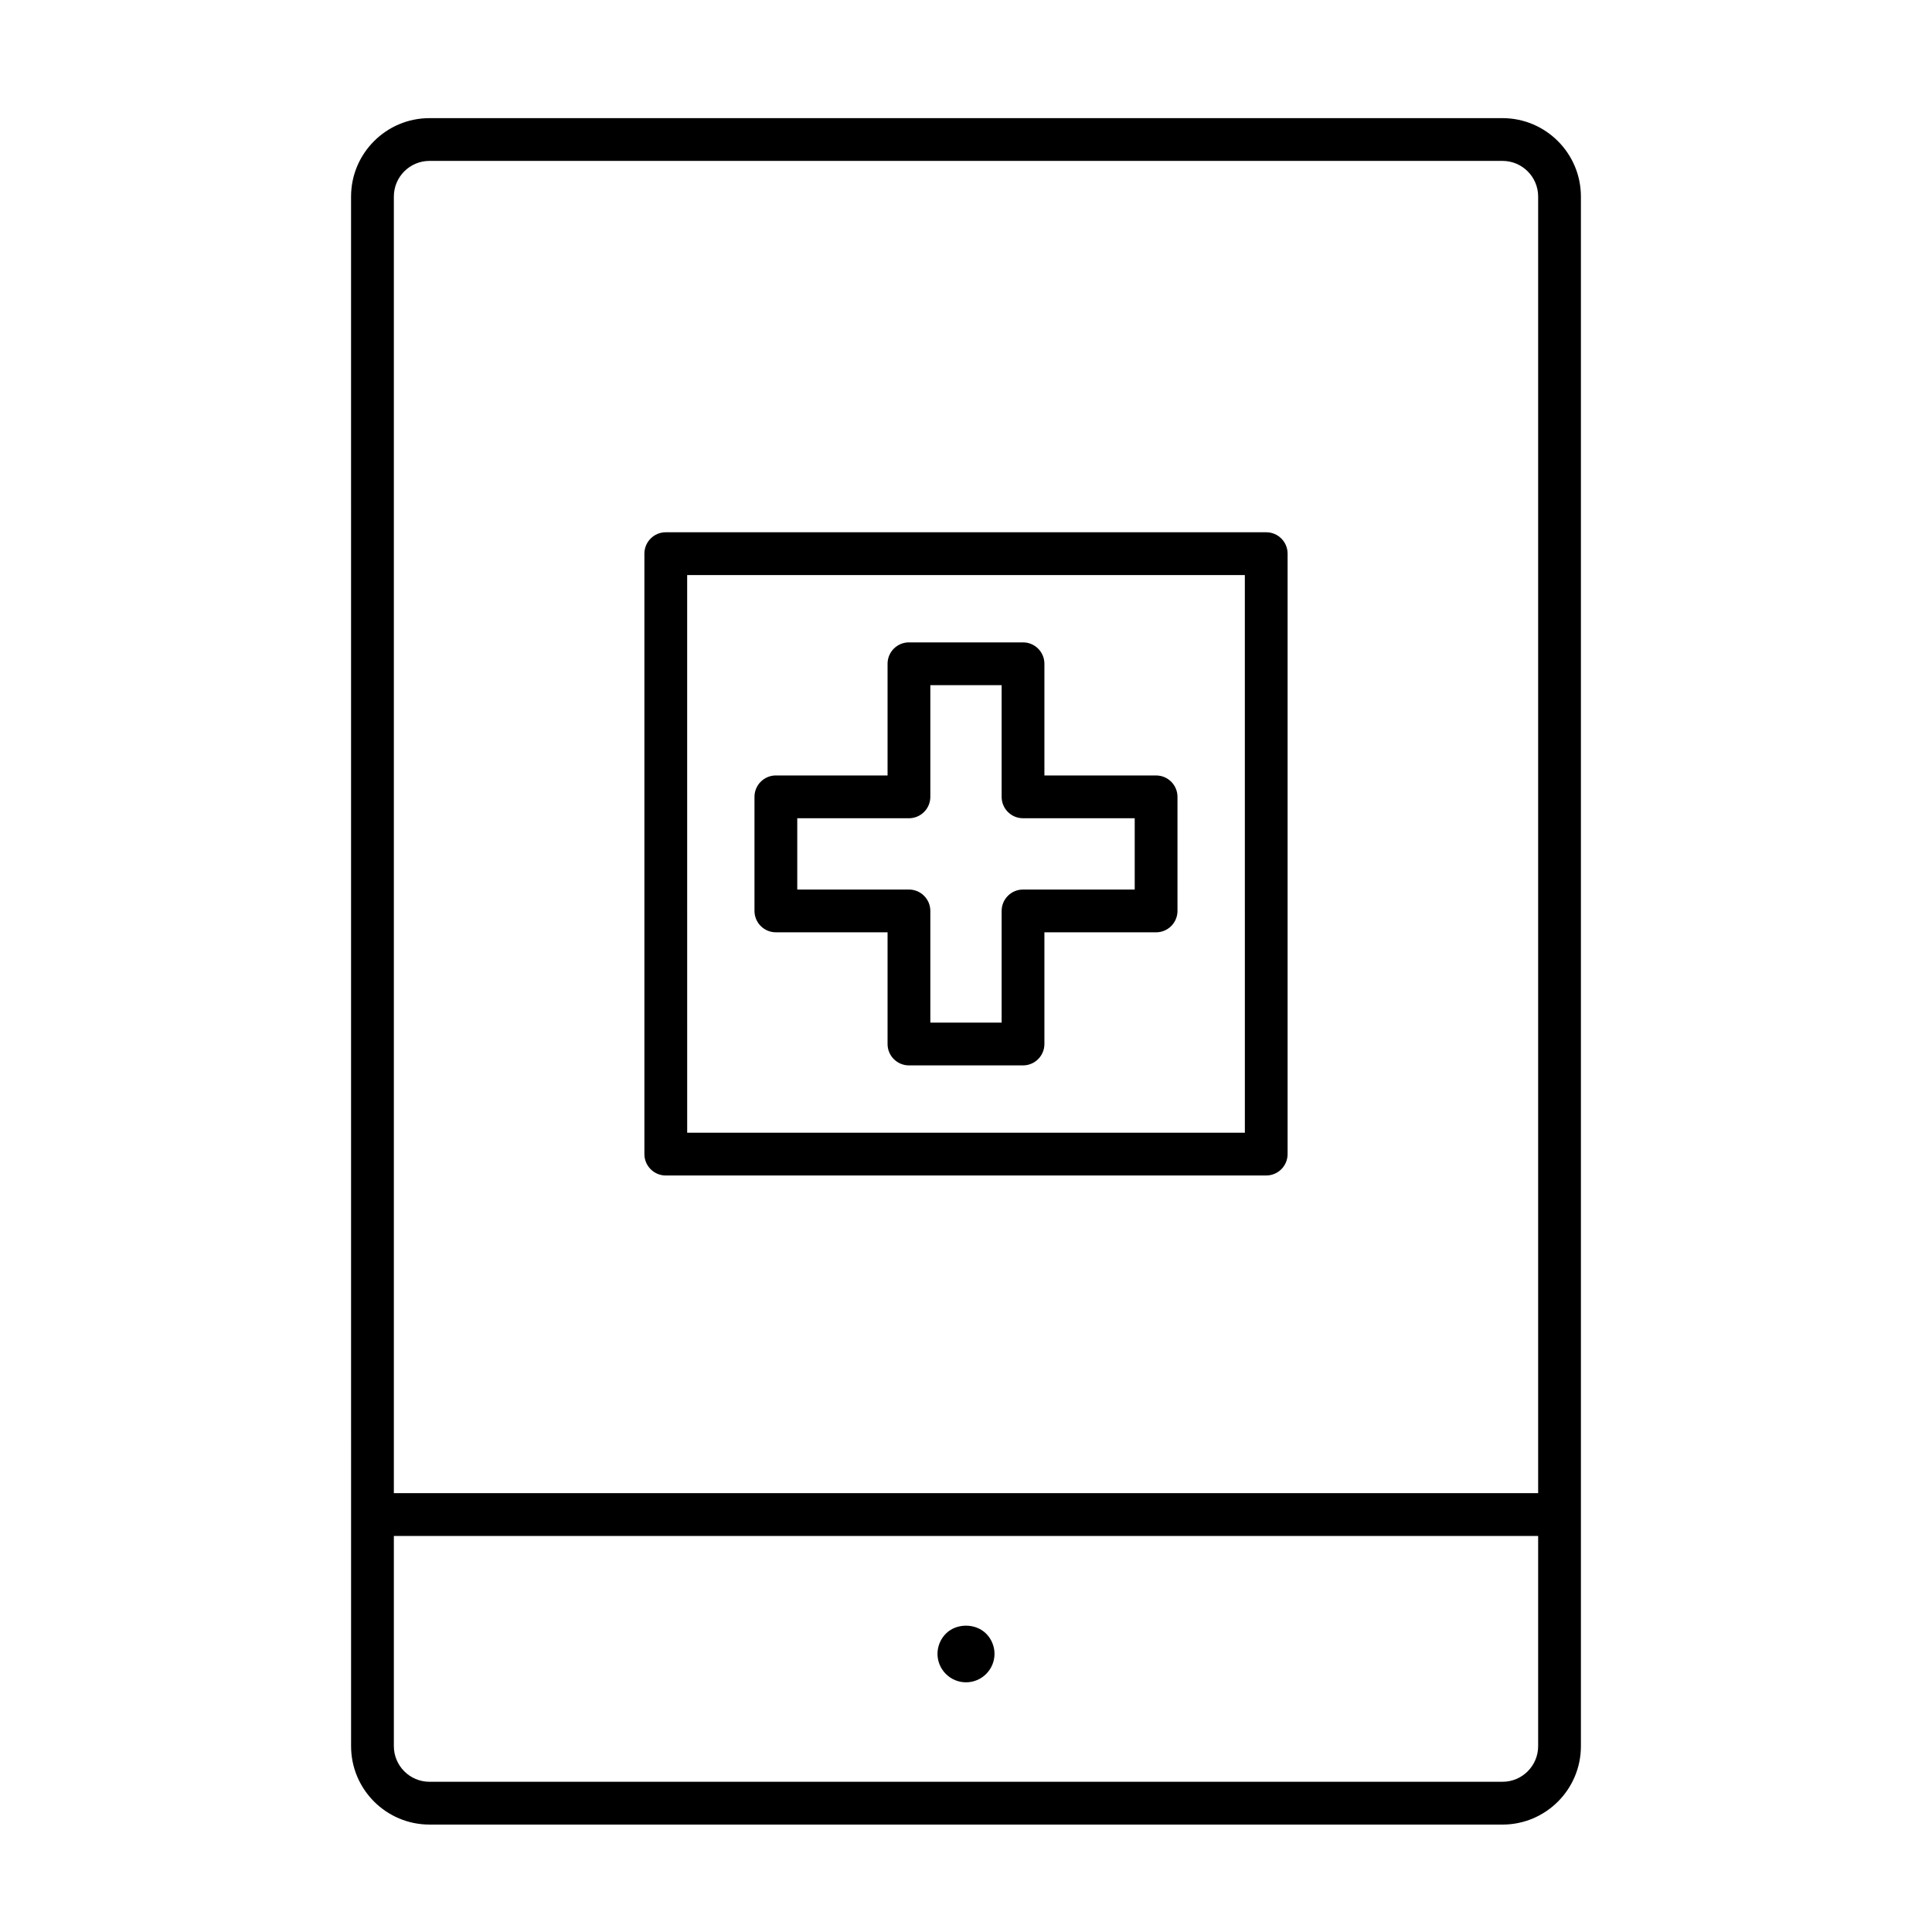 <?xml version="1.0" encoding="UTF-8"?>
<!-- The Best Svg Icon site in the world: iconSvg.co, Visit us! https://iconsvg.co -->
<svg fill="#000000" width="800px" height="800px" version="1.1" viewBox="144 144 512 512" xmlns="http://www.w3.org/2000/svg">
 <g>
  <path d="m542.18 627.53h-284.36c-11.457 0-20.781-9.324-20.781-20.781l-0.004-410.66c0-11.457 9.324-20.781 20.781-20.781h284.36c11.457 0 20.781 9.324 20.781 20.781v410.66c0.008 11.461-9.316 20.785-20.773 20.785zm-284.36-440.89c-5.211 0-9.445 4.238-9.445 9.445v410.66c0 5.211 4.238 9.445 9.445 9.445h284.36c5.211 0 9.445-4.238 9.445-9.445v-410.66c0-5.211-4.238-9.445-9.445-9.445z"/>
  <path d="m554.9 551.04h-309.8c-3.129 0-5.668-2.539-5.668-5.668 0-3.129 2.539-5.668 5.668-5.668h309.8c3.129 0 5.668 2.539 5.668 5.668 0 3.129-2.539 5.668-5.668 5.668z"/>
  <path d="m415.11 426.34h-30.23c-3.129 0-5.668-2.539-5.668-5.668v-29.598l-29.598-0.004c-3.129 0-5.668-2.539-5.668-5.668v-30.23c0-3.129 2.539-5.668 5.668-5.668h29.598v-29.598c0-3.129 2.539-5.668 5.668-5.668h30.23c3.129 0 5.668 2.539 5.668 5.668v29.598l29.598 0.004c3.129 0 5.668 2.539 5.668 5.668v30.23c0 3.129-2.539 5.668-5.668 5.668h-29.598v29.598c0 3.129-2.539 5.668-5.668 5.668zm-24.562-11.336h18.895v-29.598c0-3.129 2.539-5.668 5.668-5.668h29.598v-18.895h-29.598c-3.129 0-5.668-2.539-5.668-5.668v-29.598h-18.895v29.598c0 3.129-2.539 5.668-5.668 5.668h-29.598v18.895h29.598c3.129 0 5.668 2.539 5.668 5.668z"/>
  <path d="m479.56 455.52h-159.12c-3.129 0-5.668-2.539-5.668-5.668v-159.13c0-3.129 2.539-5.668 5.668-5.668h159.12c3.129 0 5.668 2.539 5.668 5.668v159.13c-0.004 3.129-2.543 5.664-5.672 5.664zm-153.45-11.336h147.79l-0.004-147.79h-147.79z"/>
  <path d="m400 589.83c-2.016 0-3.93-0.805-5.34-2.215-1.41-1.41-2.215-3.324-2.215-5.34 0-1.965 0.805-3.93 2.215-5.34 2.82-2.82 7.859-2.82 10.68 0 1.41 1.41 2.215 3.375 2.215 5.34 0 2.016-0.805 3.93-2.215 5.34-1.41 1.41-3.324 2.215-5.34 2.215z"/>
 </g>
</svg>